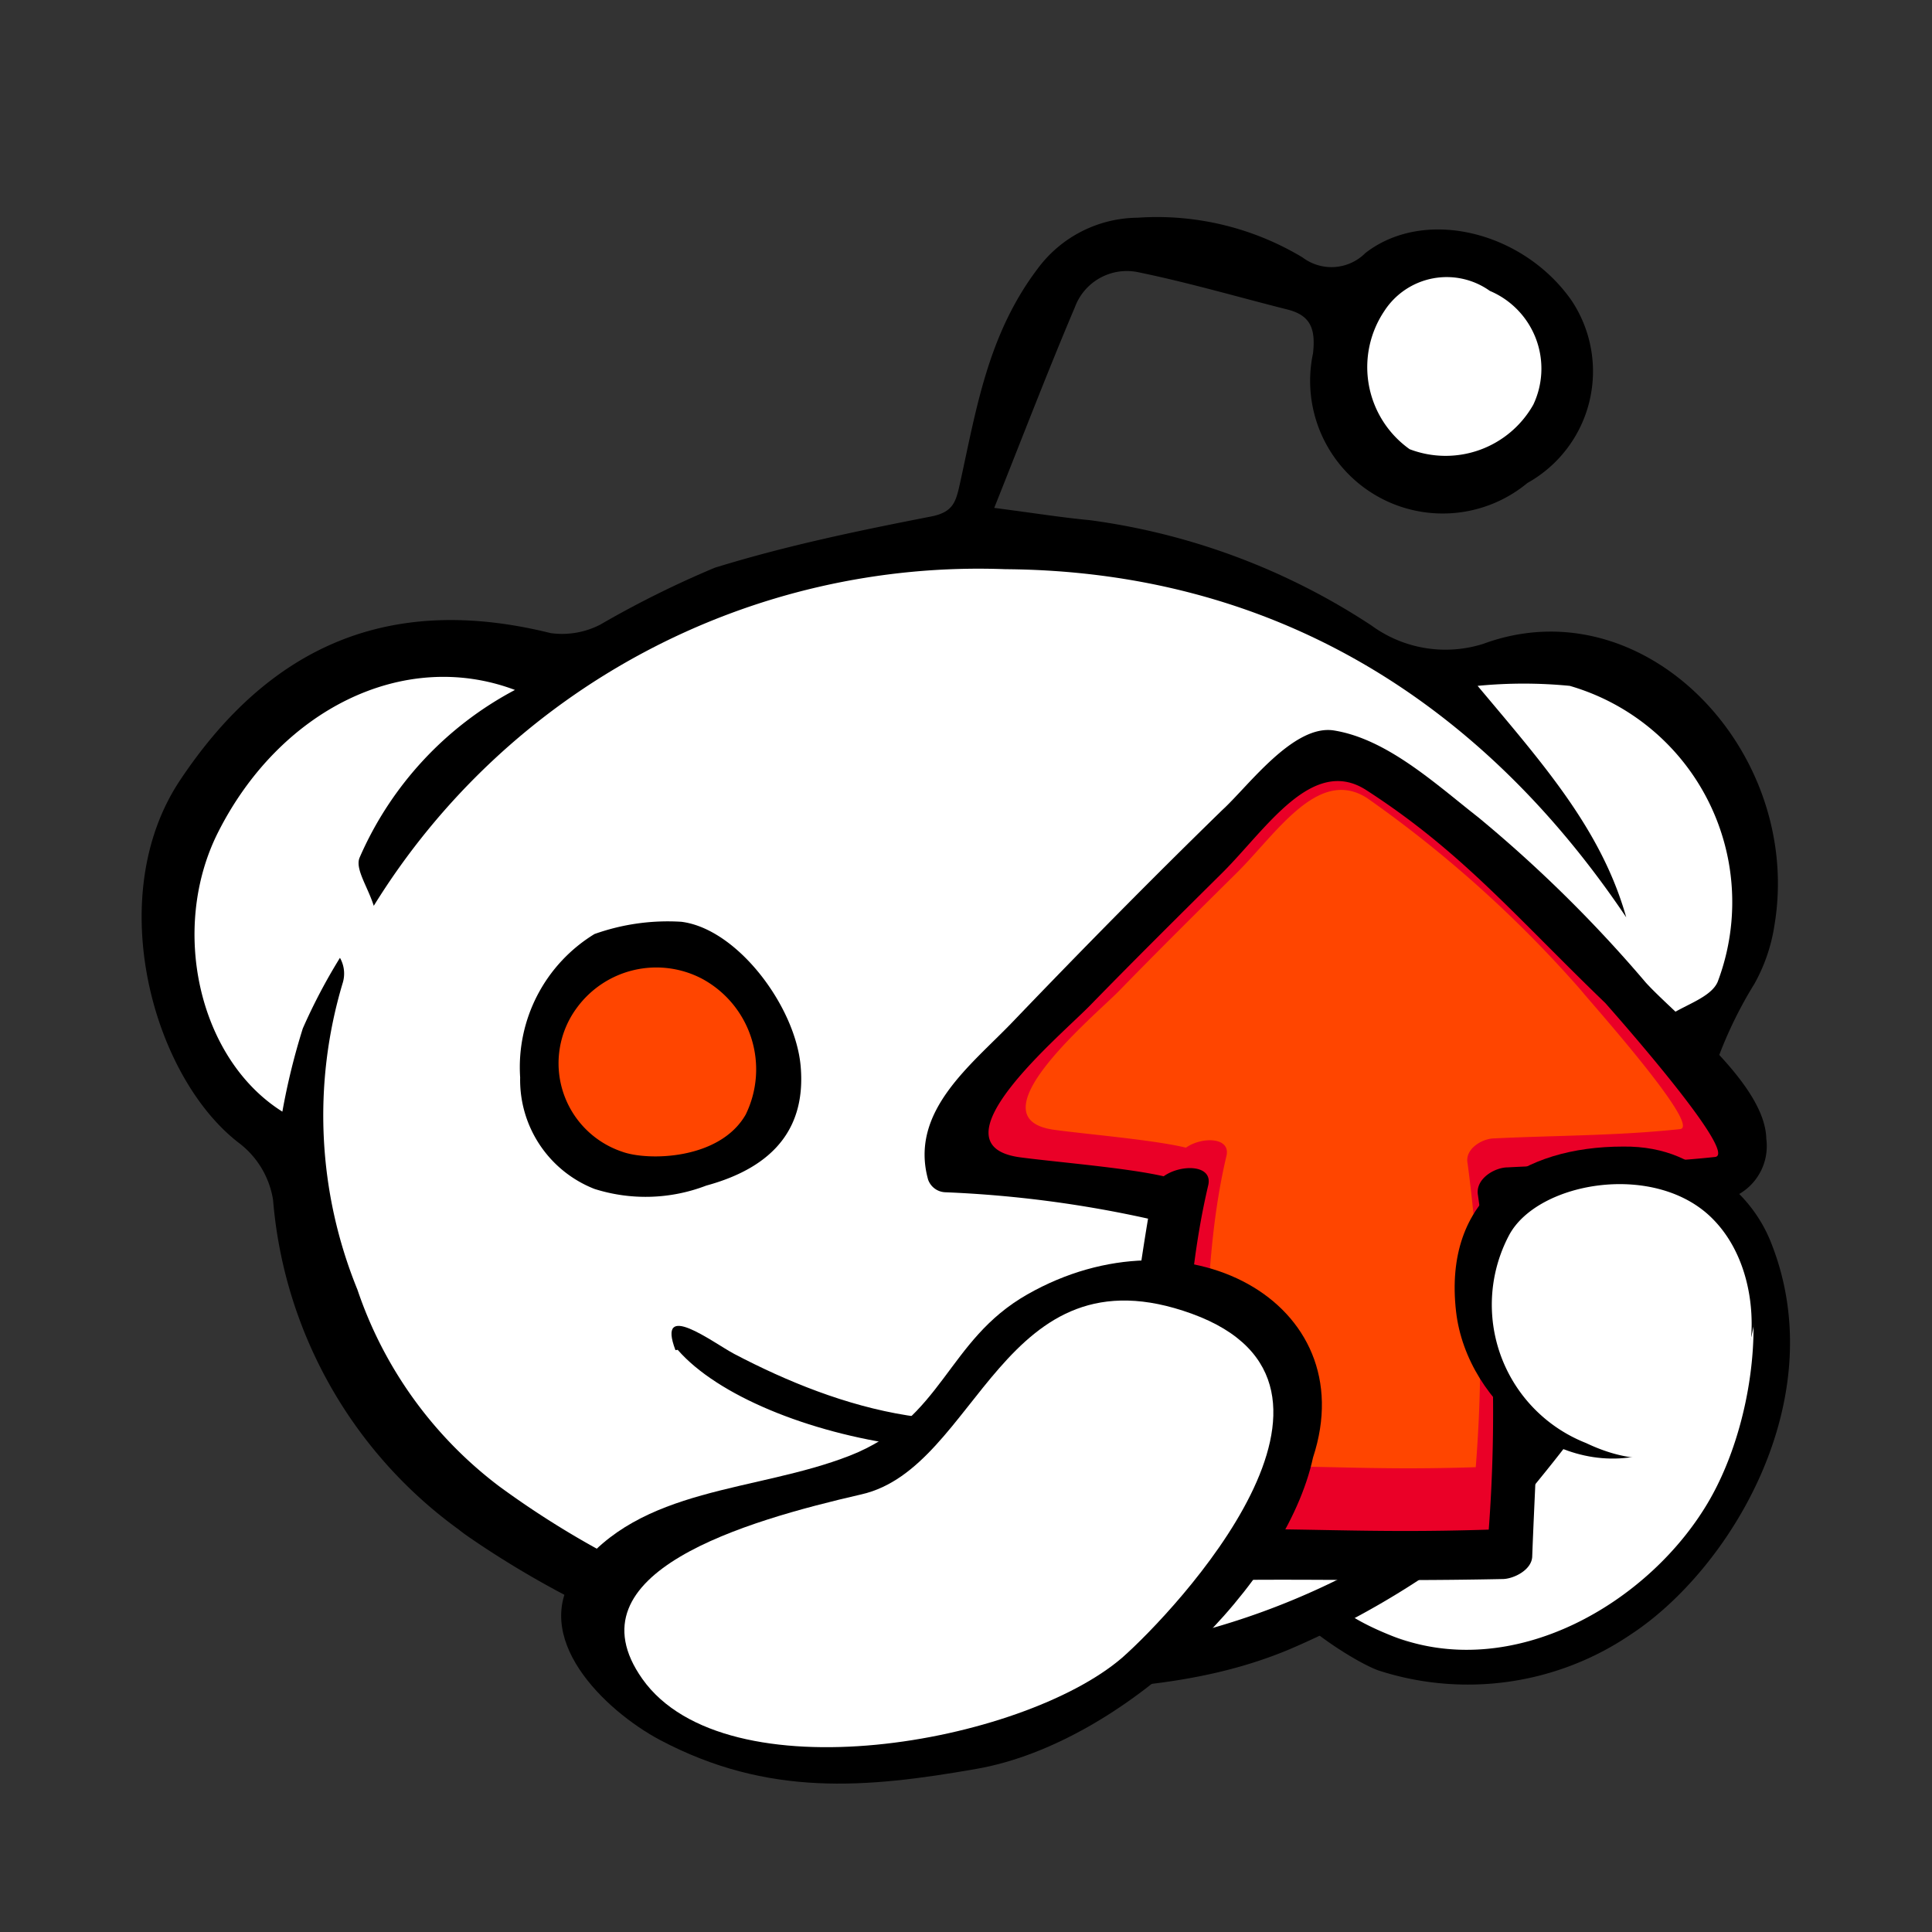 <svg id="Layer_1" data-name="Layer 1" xmlns="http://www.w3.org/2000/svg" viewBox="0 0 52 52"><rect x="0" y="0" width="52" height="52" fill="#333333" stroke="none"/><defs><style>.cls-1{fill:#fff;}.cls-2{fill:#ff4500;}.cls-3{fill:#ea0027;}</style></defs><title>give_upvote</title><path d="M34.67,41.16c-2.2,1.06,1.51,3.47,2.43,3.8A7.8,7.8,0,0,0,43.88,44c2.67-1.74,5.47-6.32,3.79-10.55-1.18-3-5.76-3.66-7.59-.88-1.17,1.77,1.52,3.59,0,5.15a19.23,19.23,0,0,1-5.37,3.41Z"/><path class="cls-1" d="M36.94,44.38l-.11,0Z"/><path class="cls-1" d="M36.84,44.34Z"/><path class="cls-1" d="M44.72,31.88c-1.07,0-1,.57-1.58,1.54a6.92,6.92,0,0,0-.35,1A5.73,5.73,0,0,0,42.7,36l0,.54c0,.13,0,.21,0,.21a1.83,1.83,0,0,1-.36-.71,2.93,2.93,0,0,1-.14-1,9.11,9.11,0,0,1-2.16,3.48C38,40.14,32.71,42.1,37.39,44l-.08,0,.08,0c1.15.47.43.18,0,0,3.31,1.35,7.06-.88,8.64-3.66C47.75,37.31,47.77,31.93,44.72,31.88Z"/><path d="M6.44,30.77a2.39,2.39,0,0,1,.91,1.53,12.18,12.18,0,0,0,5,8.87c.16.13.33.24.49.35a25.65,25.65,0,0,0,5.52,2.81,24,24,0,0,0,8.29,1.24c2.74-.09,5.49-.1,8.06-1.18a22.6,22.6,0,0,0,6.25-4c2.21-2.67,4.31-5.45,4.62-9a11.29,11.29,0,0,1,1.64-4.91,4.66,4.66,0,0,0,.54-1.58c.78-4.68-3.5-9.17-7.84-7.57a3.37,3.37,0,0,1-3-.49A18.14,18.14,0,0,0,29.33,14c-.75-.07-1.49-.19-2.57-.33.77-1.93,1.44-3.68,2.17-5.4a1.49,1.49,0,0,1,1.72-.94c1.36.28,2.69.67,4,1,.64.16.76.54.69,1.18A3.57,3.57,0,0,0,41.11,13,3.44,3.44,0,0,0,42.3,8.09C41,6.23,38.35,5.57,36.75,6.81a1.29,1.29,0,0,1-1.69.12,7.6,7.6,0,0,0-4.44-1.07,3.38,3.38,0,0,0-2.69,1.37C26.59,9,26.28,11,25.84,13c-.11.49-.17.78-.77.9-2,.39-3.92.79-5.83,1.38a26.66,26.66,0,0,0-3.08,1.53,2.24,2.24,0,0,1-1.34.23c-4.27-1.06-7.54.28-10,4C2.77,24.17,4.12,29,6.44,30.77Z"/><path class="cls-1" d="M37.26,8.37a2,2,0,0,1,2.84-.54,2.27,2.27,0,0,1,1.17,3.06,2.71,2.71,0,0,1-3.33,1.2A2.71,2.71,0,0,1,37.26,8.37Z"/><path class="cls-1" d="M42.25,18.46a12.75,12.75,0,0,0-2.48,0c1.76,2.1,3.33,3.86,4,6.23-4-5.95-9.64-9.32-16.71-9.37a19.14,19.14,0,0,0-17,9.06c-.17-.53-.51-1-.38-1.3a9.3,9.3,0,0,1,4.18-4.51c-3-1.13-6.34.54-8,3.85-1.29,2.58-.52,6.08,1.74,7.5a18.14,18.14,0,0,1,.55-2.24,15.4,15.4,0,0,1,1-1.9.86.86,0,0,1,.07.69,12.41,12.41,0,0,0,.4,8.24A11.06,11.06,0,0,0,13.43,40c7.18,5.27,17.21,6.56,25.28.91a13.72,13.72,0,0,0,5.77-10.45c.1-1.13.1-2.26.15-3.4l.3.27c.44-.29,1.12-.49,1.3-.9A6.06,6.06,0,0,0,42.25,18.46Z"/><path d="M14,29a4.2,4.2,0,0,1,2-3.86,5.87,5.87,0,0,1,2.34-.33c1.51.19,3.07,2.28,3.21,3.89s-.67,2.7-2.54,3.21A4.55,4.55,0,0,1,16,32,3.15,3.15,0,0,1,14,29Z"/><path d="M39.56,30a4.91,4.91,0,0,1-5.77,1.68c-1.64-.89-2.29-3.65-1.22-5.6,1-1.72,3.14-2.17,5.16-1.06C39.34,25.9,40.34,28.62,39.56,30Z"/><path class="cls-2" d="M33.72,26.79a2.85,2.85,0,0,1,3.45-.72,3.1,3.1,0,0,1,1,3.51,2.92,2.92,0,0,1-3.73,1C33,29.82,33,28,33.72,26.79Z"/><path class="cls-2" d="M15.53,27.12a2.65,2.65,0,0,1,3.36-.78A2.77,2.77,0,0,1,20.07,30c-.7,1.22-2.63,1.25-3.32,1A2.51,2.51,0,0,1,15.53,27.12Z"/><path d="M18.24,36.33c2.14,2.46,9.8,4,12.78,1.21.47-.44-1.07-.38-1.63-.1-3.26,1.59-6.79.49-9.63-1-.58-.31-2.1-1.47-1.58-.1Z"/><path d="M44.3,26.45A36.06,36.06,0,0,0,39.79,22c-1.14-.89-2.45-2.11-3.89-2.34-1.09-.17-2.31,1.51-3,2.14-1.91,1.86-3.79,3.77-5.64,5.7-1.12,1.17-2.79,2.41-2.28,4.25a.51.51,0,0,0,.47.34,31,31,0,0,1,5.45.71,67.7,67.7,0,0,0-.9,9.29c0,.39.38.5.67.49,3.91-.13,5.87,0,9.77-.08.29,0,.79-.24.8-.61.11-3,.39-6.3-.13-9.24,2.18-.32,3.65.11,5.24-.34a1.49,1.49,0,0,0,1.19-1.66C47.51,29.17,45.16,27.39,44.3,26.45Z"/><path class="cls-3" d="M46.16,31.14c-1.84.2-3.73.18-5.58.28-.35,0-.88.31-.8.75a42.24,42.24,0,0,1,.29,9c-3.42.11-5-.07-8.41,0,.26-3.13.14-6.21.86-9.27.13-.56-.74-.57-1.2-.24-1-.23-2.88-.38-3.86-.51-2.47-.33,1.13-3.31,1.9-4.11,1.16-1.19,2.35-2.37,3.53-3.54s2.43-3.18,3.89-2.23c2.57,1.66,4,3.39,6.43,5.73C43.42,27.24,46.82,31.07,46.16,31.14Z"/><path class="cls-2" d="M45.22,30.39c-1.66.18-3.37.17-5,.25-.32,0-.8.28-.72.67a38.52,38.52,0,0,1,.22,8.18c-3.09.1-4.34-.09-7.43,0,.24-2.83.07-5.62.72-8.38.12-.51-.67-.52-1.09-.22-.86-.21-2.66-.36-3.54-.48-2.23-.3,1-3,1.72-3.72,1.05-1.08,2.12-2.14,3.19-3.2s2.2-2.87,3.52-2a32.35,32.35,0,0,1,5.75,5.17C42.69,26.84,45.82,30.32,45.22,30.39Z"/><path d="M15.52,42.29c-1.31,1.77.76,3.75,2.24,4.54,2.91,1.54,5.55,1.3,8.52.78,4-.7,8.33-5,9.06-8.38,1.38-4.2-3.48-6.79-7.69-4.39-2.18,1.24-2.25,3.35-4.78,4.34S17.23,40,15.52,42.29Z"/><path class="cls-1" d="M23.19,40.22c3.15-.72,3.77-6.72,8.89-4.86,5.28,1.92-.45,8-1.88,9.26-2.69,2.31-10.66,3.74-12.91.57C15.26,42.32,20.06,40.94,23.19,40.22Z"/><path d="M43.69,30.86c-2.71,0-4.85,1.37-4.5,4.44.29,2.54,3.06,4.77,5.59,3.67,3.6-1.56,3.38-8.16-1.09-8.11Z"/><path class="cls-1" d="M42.69,38.84a4,4,0,0,1-2.07-5.6c.78-1.45,4-2,5.52-.39C48.33,35.14,46.84,40.82,42.69,38.84Z"/></svg>